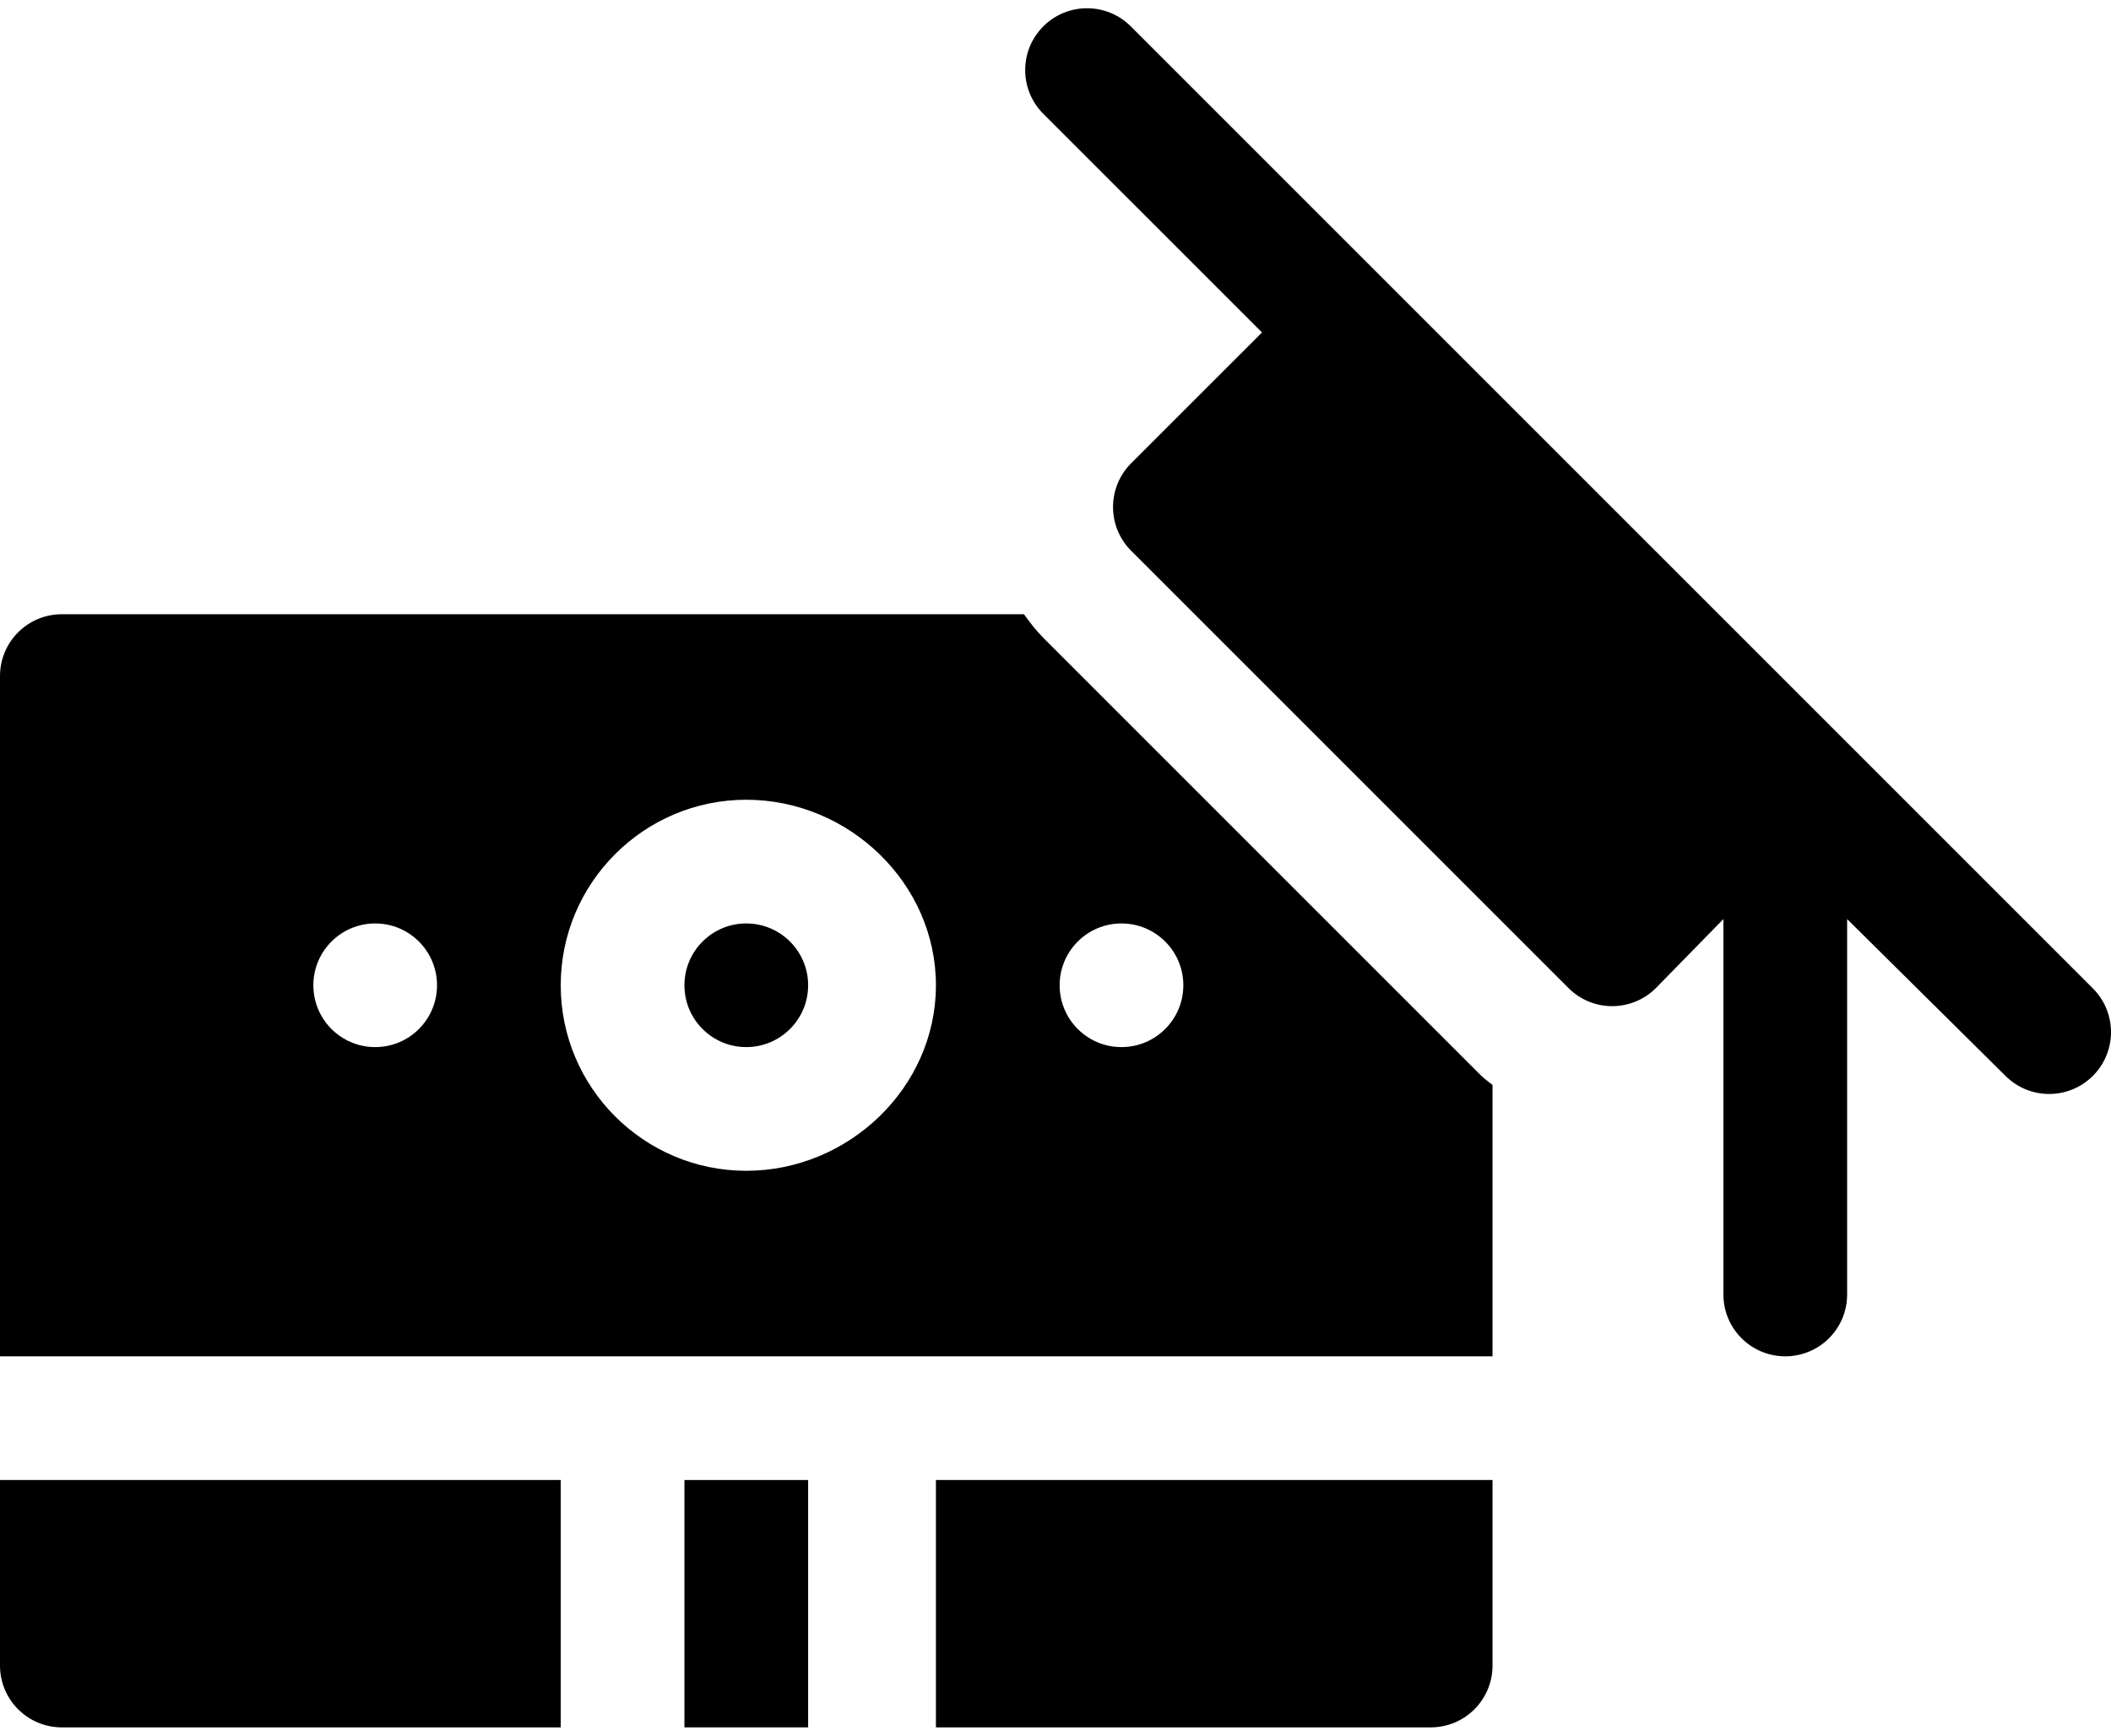 <svg width="45" height="37" viewBox="0 0 45 37" fill="none" xmlns="http://www.w3.org/2000/svg">
<path d="M24.105 0.562C23.59 0.047 22.755 0.047 22.24 0.562C21.725 1.077 21.725 1.911 22.24 2.426L26.902 7.087L24.112 9.876C23.598 10.391 23.598 11.226 24.112 11.741L33.435 21.063C33.95 21.578 34.784 21.578 35.299 21.063L36.738 19.592V27.596C36.738 28.325 37.328 28.914 38.057 28.914C38.785 28.914 39.375 28.325 39.375 27.596V19.593L42.75 22.935C43.264 23.45 44.099 23.45 44.614 22.935C45.129 22.42 45.129 21.586 44.614 21.071C39.557 16.014 29.162 5.619 24.105 0.562Z" fill="black"/>
<path d="M14.59 31.551H17.227V36.824H14.59V31.551Z" fill="black"/>
<path d="M19.951 36.824H30.498C31.227 36.824 31.816 36.235 31.816 35.506V31.551H19.951V36.824Z" fill="black"/>
<path d="M0 35.506C0 36.235 0.59 36.824 1.318 36.824H11.953V31.551H0V35.506Z" fill="black"/>
<path d="M15.908 22.322C16.636 22.322 17.227 21.732 17.227 21.004C17.227 20.276 16.636 19.686 15.908 19.686C15.18 19.686 14.59 20.276 14.59 21.004C14.59 21.732 15.18 22.322 15.908 22.322Z" fill="black"/>
<path d="M22.248 13.605C22.09 13.447 21.955 13.272 21.828 13.094H1.318C0.59 13.094 0 13.684 0 14.412V28.914H31.816V23.13C31.735 23.061 31.647 23.004 31.57 22.927L22.248 13.605ZM7.998 22.322C7.27 22.322 6.68 21.732 6.68 21.004C6.68 20.276 7.27 19.686 7.998 19.686C8.726 19.686 9.316 20.276 9.316 21.004C9.316 21.732 8.726 22.322 7.998 22.322ZM15.908 24.959C13.727 24.959 11.953 23.185 11.953 21.004C11.953 18.823 13.727 17.049 15.908 17.049C18.089 17.049 19.951 18.823 19.951 21.004C19.951 23.185 18.089 24.959 15.908 24.959ZM23.906 22.322C23.178 22.322 22.588 21.732 22.588 21.004C22.588 20.276 23.178 19.686 23.906 19.686C24.634 19.686 25.225 20.276 25.225 21.004C25.225 21.732 24.634 22.322 23.906 22.322Z" fill="black"/>
</svg>
